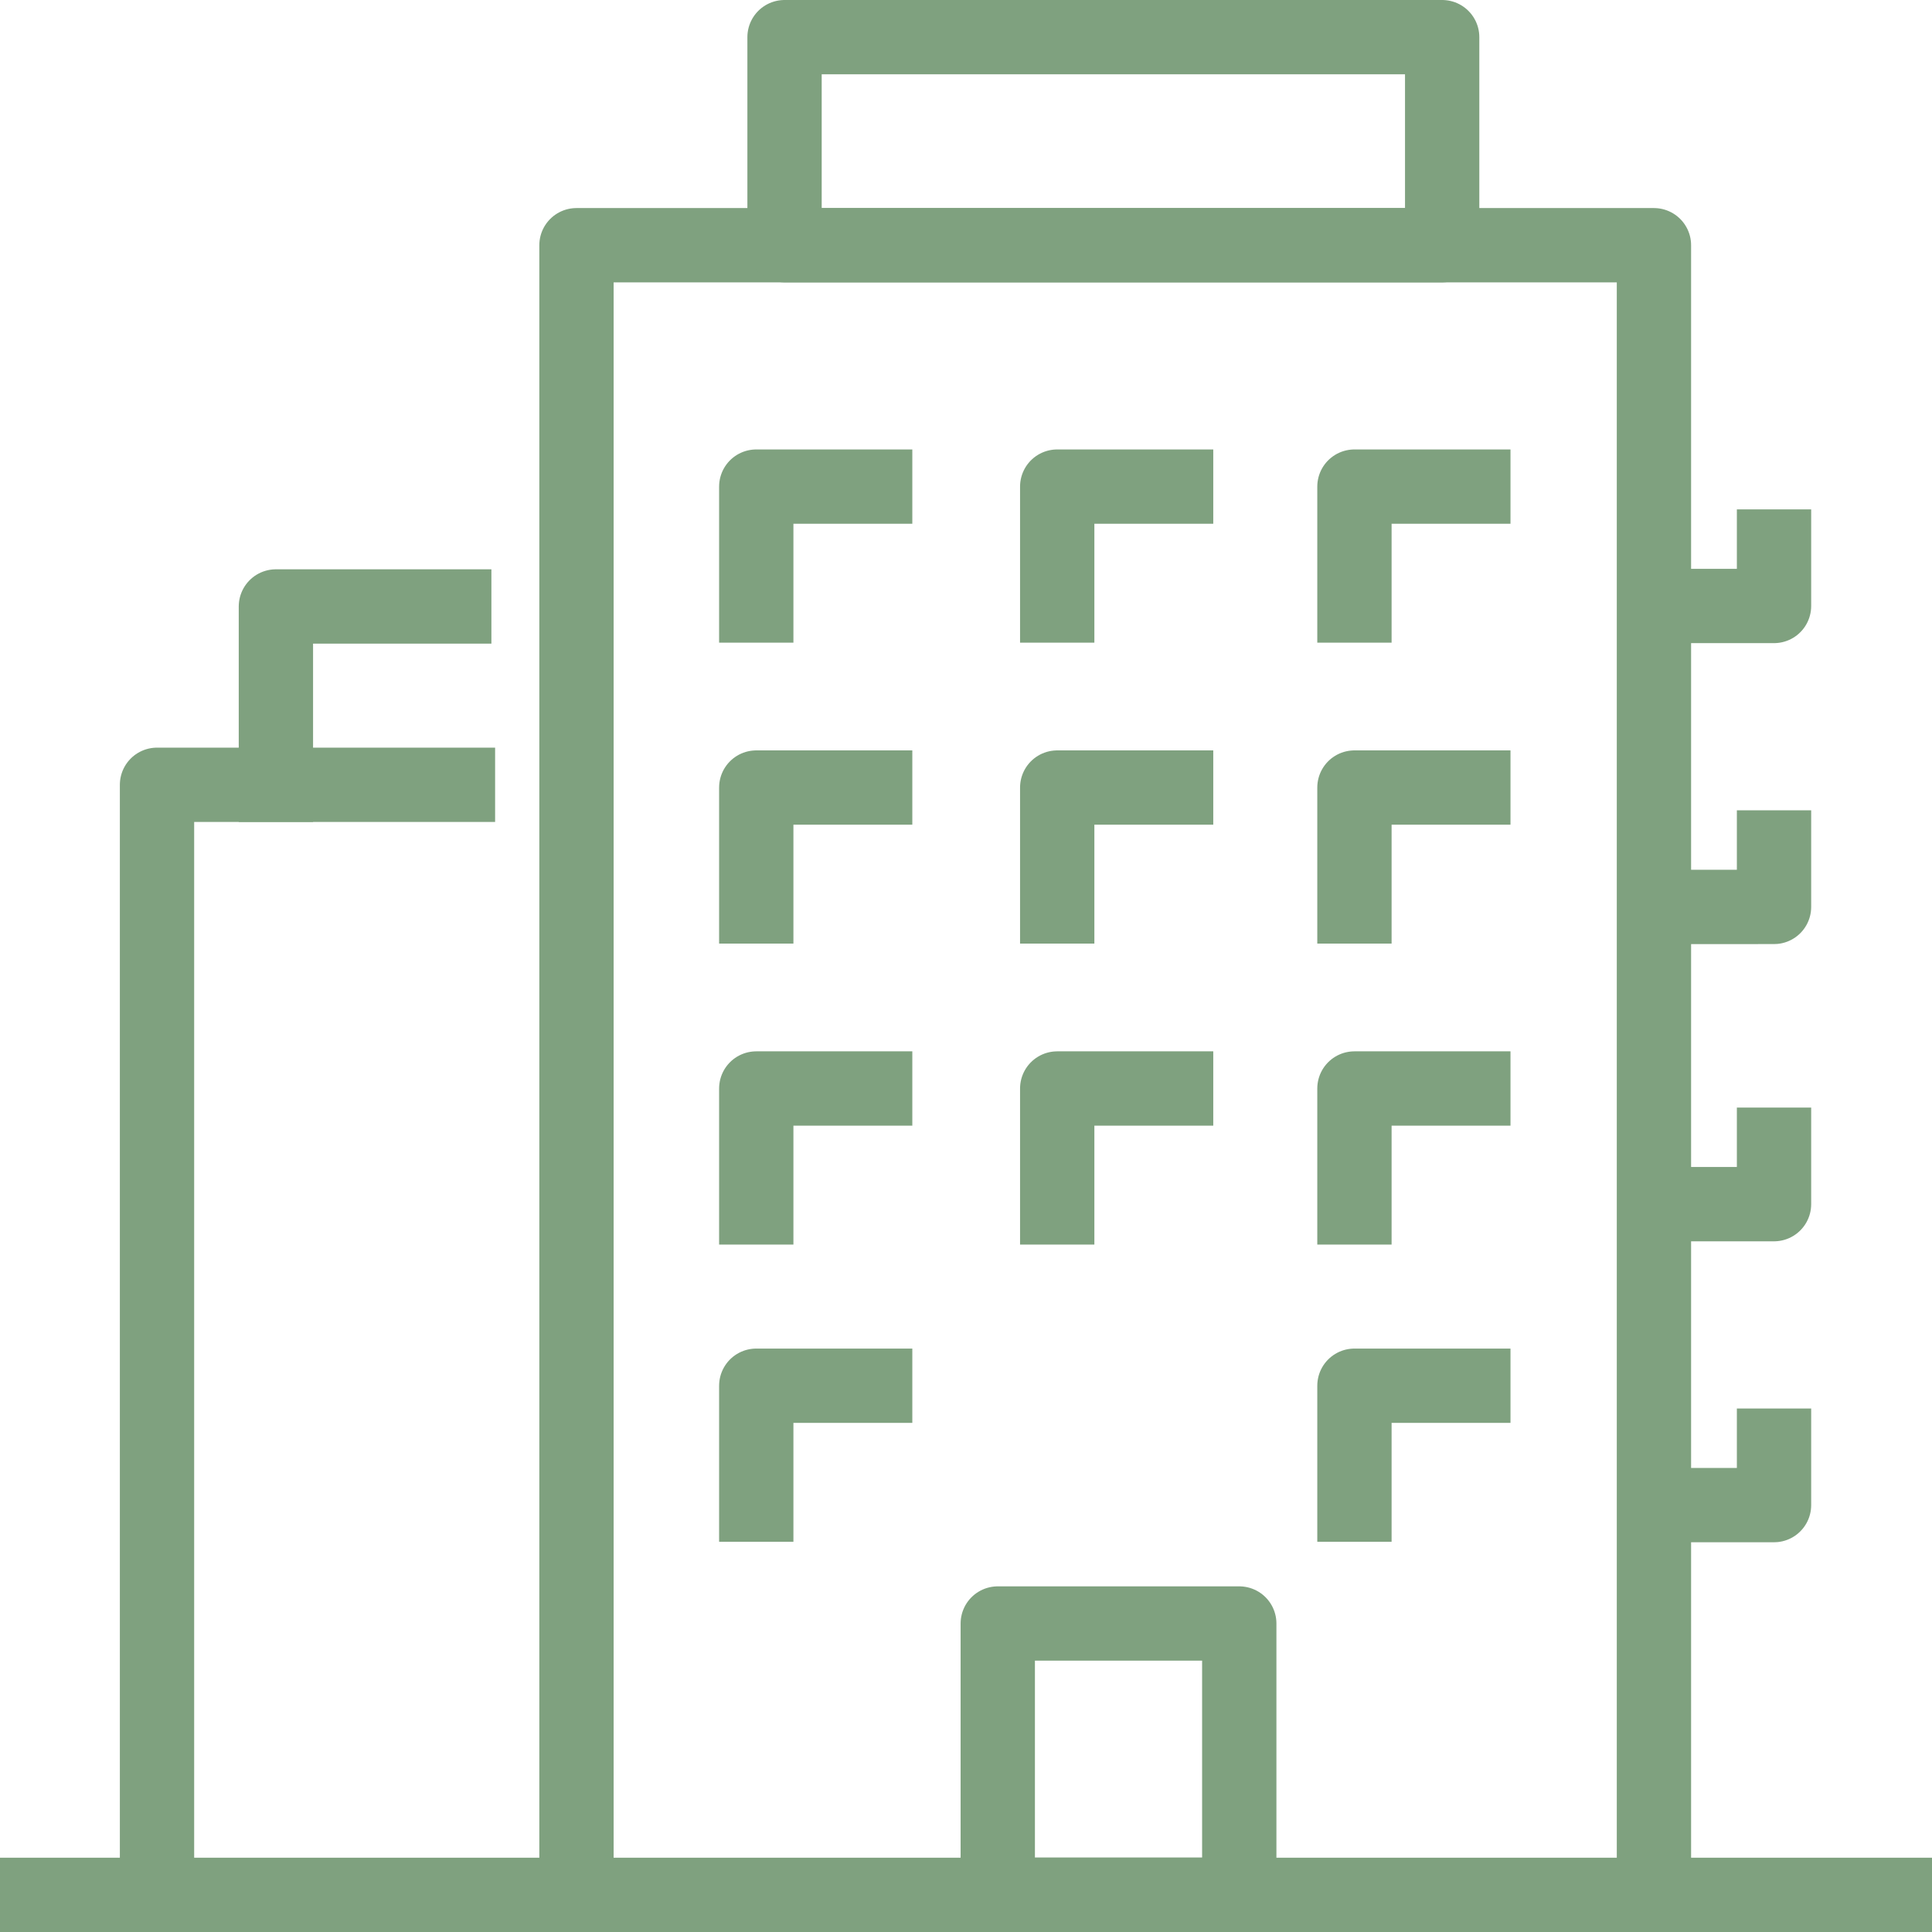 <?xml version="1.0" encoding="utf-8"?>
<!-- Generator: Adobe Illustrator 28.3.0, SVG Export Plug-In . SVG Version: 6.00 Build 0)  -->
<svg version="1.1" id="Ebene_1" xmlns="http://www.w3.org/2000/svg" xmlns:xlink="http://www.w3.org/1999/xlink" x="0px" y="0px"
	 viewBox="0 0 52 52" style="enable-background:new 0 0 52 52;" xml:space="preserve">
<style type="text/css">
	.st0{fill:none;stroke:#7FA17F;stroke-width:2;stroke-linecap:square;stroke-linejoin:round;}
	.st1{fill:none;stroke:#7FA17F;stroke-width:2;stroke-linecap:round;stroke-linejoin:round;}
</style>
<g id="apartments_" transform="translate(-293 -415)">
	<g id="Gruppe_11" transform="translate(297.226 431.323)">
		<path id="Pfad_59" class="st0" d="M0,34.7V4.8h8.1"/>
		<path id="Pfad_60" class="st0" d="M3.2,4.8V0H8"/>
	</g>
	<g id="Gruppe_14" transform="translate(308.516 416)">
		<path id="Pfad_61" class="st0" d="M0,50V5.6h29V50"/>
		<g id="Gruppe_12" transform="translate(4.839 12.097)">
			<rect id="Rechteck_32" x="6.5" y="30.6" class="st1" width="6.5" height="7.3"/>
			<path id="Pfad_62" class="st0" d="M0,11.3V8.1h3.2"/>
			<path id="Pfad_63" class="st0" d="M8.1,11.3V8.1h3.2"/>
			<path id="Pfad_64" class="st0" d="M16.1,11.3V8.1h3.2"/>
			<path id="Pfad_65" class="st0" d="M0,19.4v-3.2h3.2"/>
			<path id="Pfad_66" class="st0" d="M8.1,19.4v-3.2h3.2"/>
			<path id="Pfad_67" class="st0" d="M16.1,19.4v-3.2h3.2"/>
			<path id="Pfad_68" class="st0" d="M0,27.4v-3.2h3.2"/>
			<path id="Pfad_69" class="st0" d="M16.1,27.4v-3.2h3.2"/>
			<path id="Pfad_70" class="st0" d="M0,3.2V0h3.2"/>
			<path id="Pfad_71" class="st0" d="M8.1,3.2V0h3.2"/>
			<path id="Pfad_72" class="st0" d="M16.1,3.2V0h3.2"/>
		</g>
		<g id="Gruppe_13" transform="translate(29.032 13.71)">
			<path id="Pfad_73" class="st0" d="M3.2,8.1v1.6H0"/>
			<path id="Pfad_74" class="st0" d="M3.2,0v1.6H0"/>
			<path id="Pfad_75" class="st0" d="M3.2,16.1v1.6H0"/>
			<path id="Pfad_76" class="st0" d="M3.2,24.2v1.6H0"/>
		</g>
		<rect id="Rechteck_33" x="5.6" class="st0" width="17.7" height="5.6"/>
	</g>
	<line id="Linie_38" class="st0" x1="294" y1="466" x2="344" y2="466"/>
</g>
</svg>
